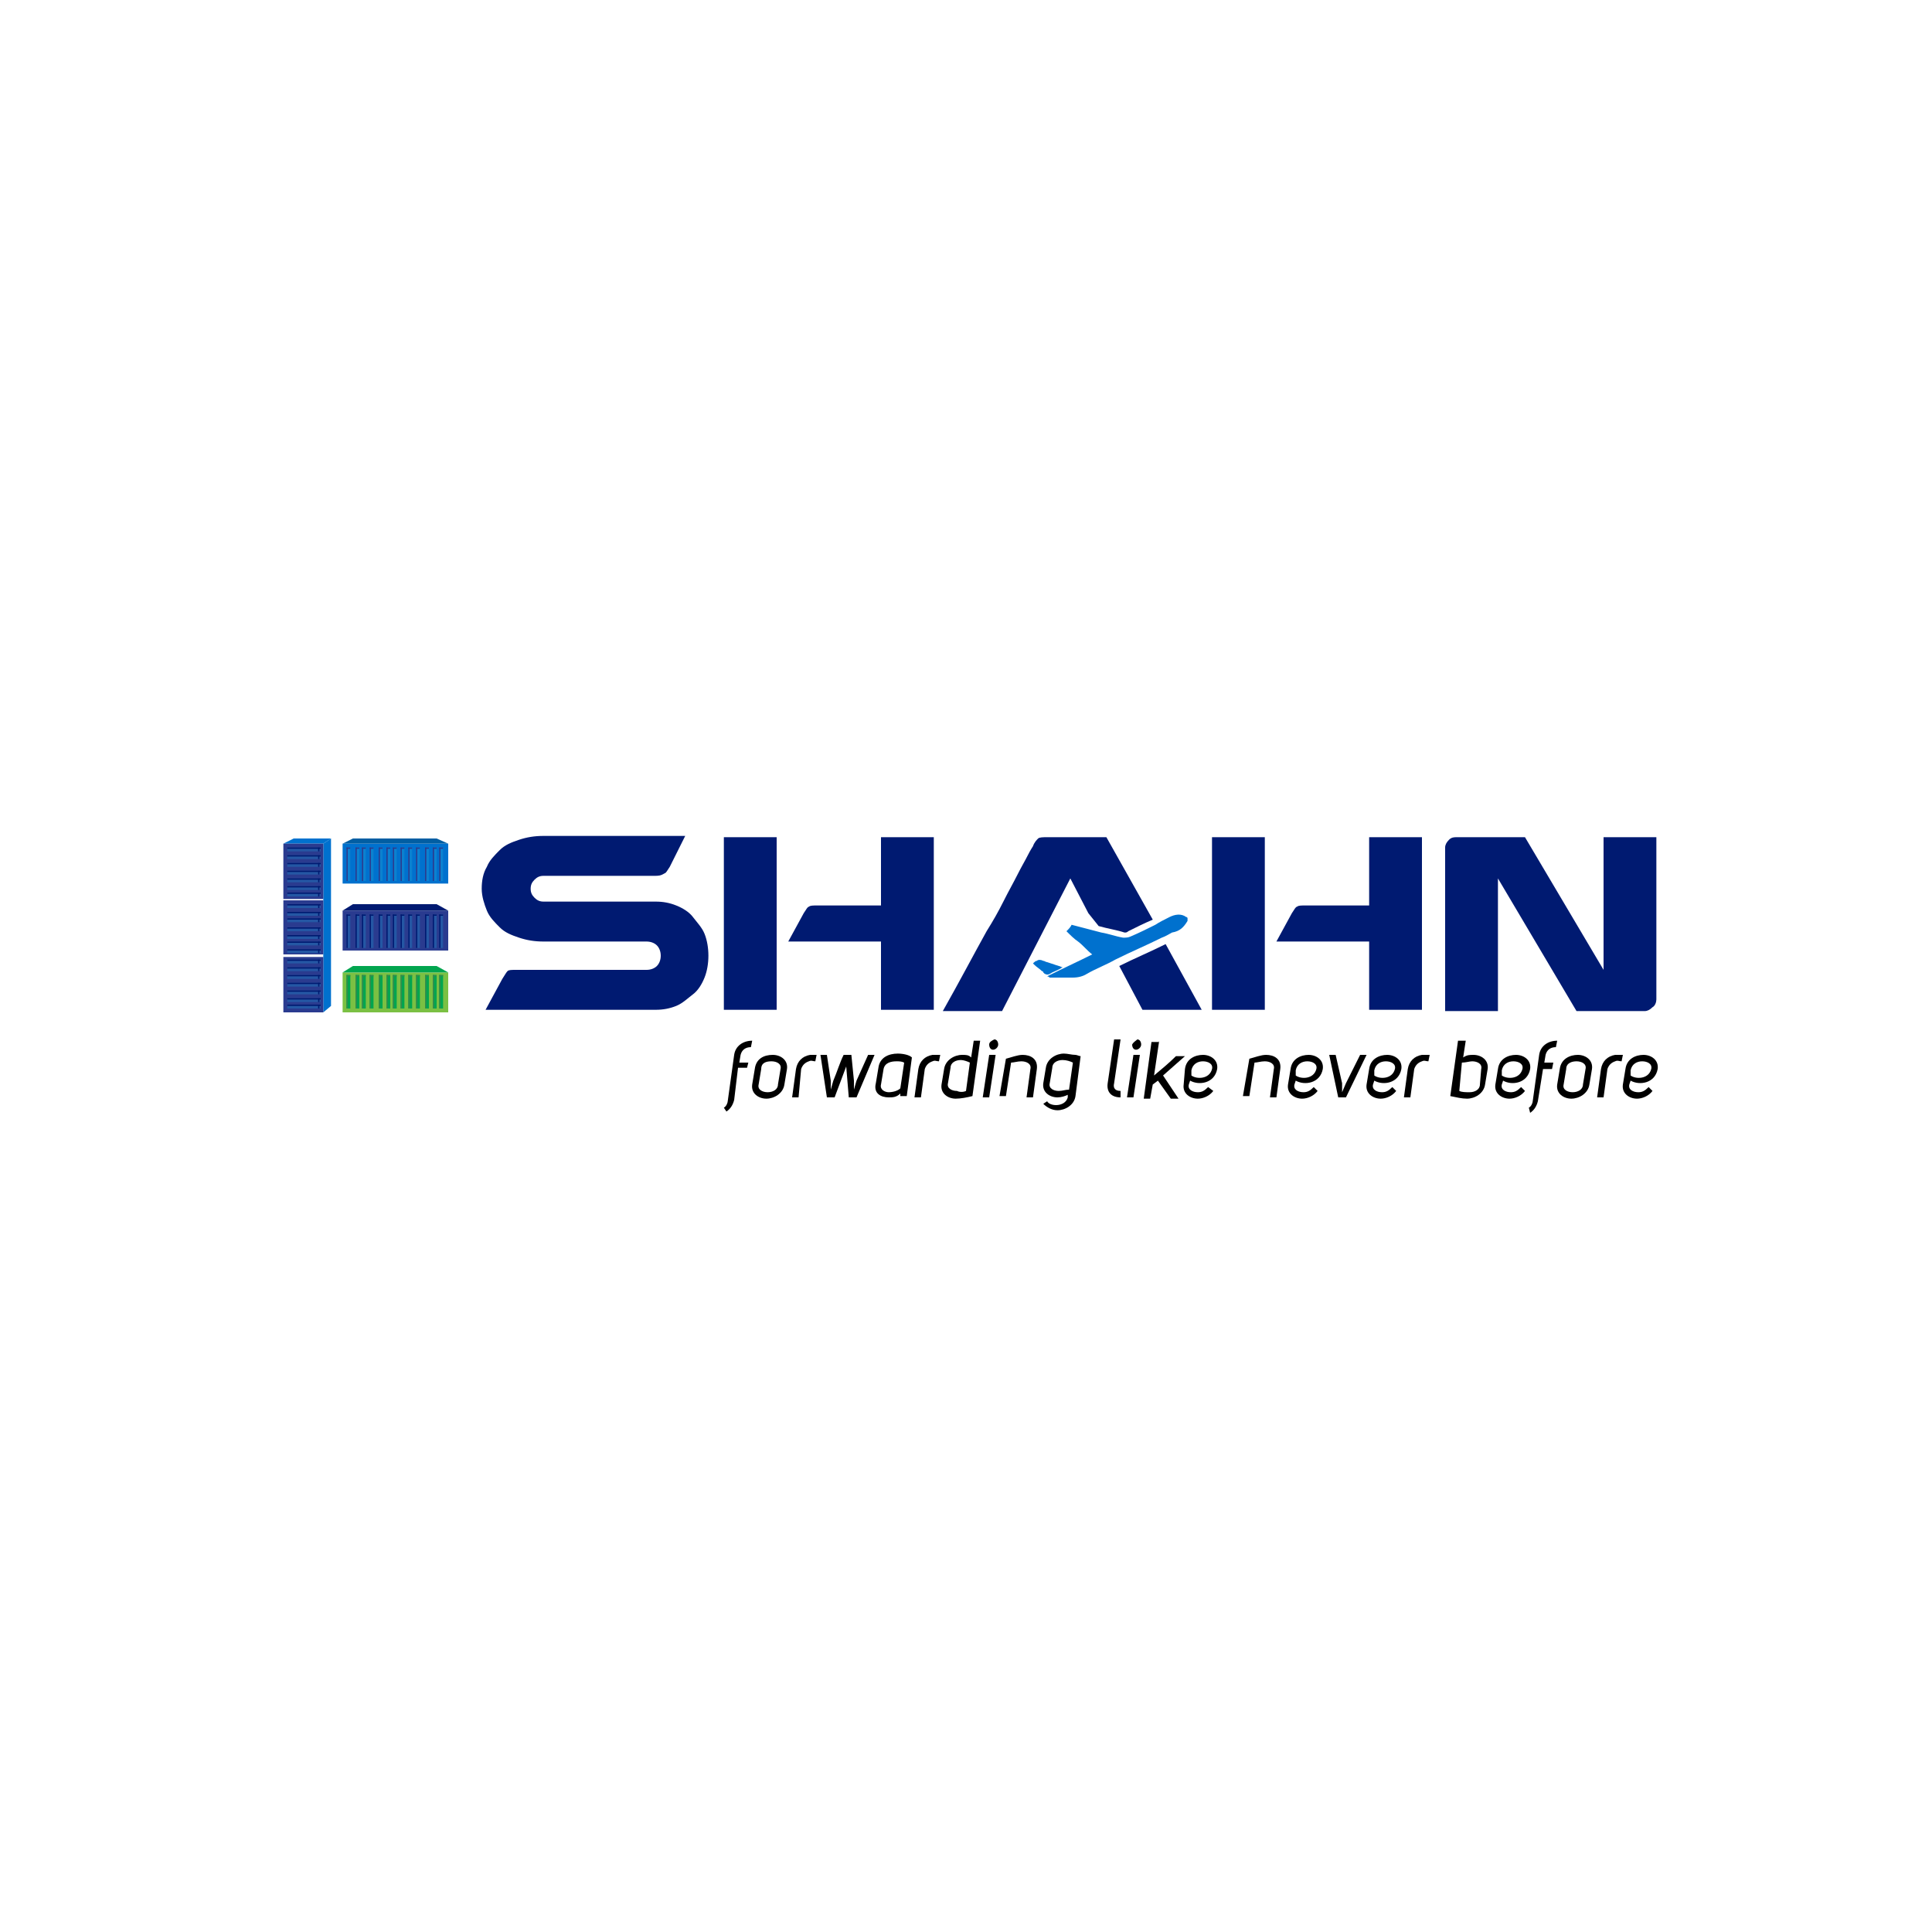 <?xml version="1.0" encoding="utf-8"?>
<!-- Generator: Adobe Illustrator 18.0.0, SVG Export Plug-In . SVG Version: 6.00 Build 0)  -->
<!DOCTYPE svg PUBLIC "-//W3C//DTD SVG 1.1//EN" "http://www.w3.org/Graphics/SVG/1.1/DTD/svg11.dtd">
<svg version="1.1" id="Layer_1" xmlns="http://www.w3.org/2000/svg" xmlns:xlink="http://www.w3.org/1999/xlink" x="0px" y="0px"
	 viewBox="0 0 150 150" enable-background="new 0 0 150 150" xml:space="preserve">
<g>
	<g>
		<rect x="26.6" y="75.5" fill-rule="evenodd" clip-rule="evenodd" fill="#7BC043" width="8.2" height="3.1"/>
		<polygon fill-rule="evenodd" clip-rule="evenodd" fill="#02A54F" points="26.6,75.5 27.4,75 33.9,75 34.8,75.5 		"/>
		<g>
			<rect x="26.9" y="75.7" fill-rule="evenodd" clip-rule="evenodd" fill="#02A54F" width="0.3" height="2.6"/>
			<rect x="27.6" y="75.7" fill-rule="evenodd" clip-rule="evenodd" fill="#02A54F" width="0.3" height="2.6"/>
			<rect x="28.1" y="75.7" fill-rule="evenodd" clip-rule="evenodd" fill="#02A54F" width="0.3" height="2.6"/>
			<g>
				<g>
					<rect x="26.9" y="75.7" fill-rule="evenodd" clip-rule="evenodd" fill="#348D4A" width="0.1" height="2.6"/>
					<rect x="26.9" y="75.7" fill-rule="evenodd" clip-rule="evenodd" fill="#348D4A" width="0.3" height="0.1"/>
				</g>
			</g>
			<g>
				<g>
					<rect x="27.6" y="75.7" fill-rule="evenodd" clip-rule="evenodd" fill="#348D4A" width="0.1" height="2.6"/>
					<rect x="27.6" y="75.7" fill-rule="evenodd" clip-rule="evenodd" fill="#348D4A" width="0.3" height="0.1"/>
				</g>
			</g>
			<g>
				<g>
					<rect x="28.1" y="75.7" fill-rule="evenodd" clip-rule="evenodd" fill="#348D4A" width="0.1" height="2.6"/>
					<rect x="28.1" y="75.7" fill-rule="evenodd" clip-rule="evenodd" fill="#348D4A" width="0.3" height="0.1"/>
				</g>
			</g>
		</g>
		<g>
			<rect x="28.7" y="75.7" fill-rule="evenodd" clip-rule="evenodd" fill="#02A54F" width="0.3" height="2.6"/>
			<rect x="29.4" y="75.7" fill-rule="evenodd" clip-rule="evenodd" fill="#02A54F" width="0.3" height="2.6"/>
			<rect x="30" y="75.7" fill-rule="evenodd" clip-rule="evenodd" fill="#02A54F" width="0.3" height="2.6"/>
			<g>
				<g>
					<rect x="28.7" y="75.7" fill-rule="evenodd" clip-rule="evenodd" fill="#348D4A" width="0.1" height="2.6"/>
					<rect x="28.7" y="75.7" fill-rule="evenodd" clip-rule="evenodd" fill="#348D4A" width="0.3" height="0.1"/>
				</g>
			</g>
			<g>
				<g>
					<rect x="29.4" y="75.7" fill-rule="evenodd" clip-rule="evenodd" fill="#348D4A" width="0.1" height="2.6"/>
					<rect x="29.4" y="75.7" fill-rule="evenodd" clip-rule="evenodd" fill="#348D4A" width="0.3" height="0.1"/>
				</g>
			</g>
			<g>
				<g>
					<rect x="30" y="75.7" fill-rule="evenodd" clip-rule="evenodd" fill="#348D4A" width="0.1" height="2.6"/>
					<rect x="30" y="75.7" fill-rule="evenodd" clip-rule="evenodd" fill="#348D4A" width="0.3" height="0.1"/>
				</g>
			</g>
		</g>
		<g>
			<rect x="30.5" y="75.7" fill-rule="evenodd" clip-rule="evenodd" fill="#02A54F" width="0.3" height="2.6"/>
			<rect x="31.1" y="75.7" fill-rule="evenodd" clip-rule="evenodd" fill="#02A54F" width="0.3" height="2.6"/>
			<rect x="31.7" y="75.7" fill-rule="evenodd" clip-rule="evenodd" fill="#02A54F" width="0.3" height="2.6"/>
			<g>
				<g>
					<rect x="30.5" y="75.7" fill-rule="evenodd" clip-rule="evenodd" fill="#348D4A" width="0.1" height="2.6"/>
					<rect x="30.5" y="75.7" fill-rule="evenodd" clip-rule="evenodd" fill="#348D4A" width="0.3" height="0.1"/>
				</g>
			</g>
			<g>
				<g>
					<rect x="31.1" y="75.7" fill-rule="evenodd" clip-rule="evenodd" fill="#348D4A" width="0.1" height="2.6"/>
					<rect x="31.1" y="75.7" fill-rule="evenodd" clip-rule="evenodd" fill="#348D4A" width="0.3" height="0.1"/>
				</g>
			</g>
			<g>
				<g>
					<rect x="31.7" y="75.7" fill-rule="evenodd" clip-rule="evenodd" fill="#348D4A" width="0.1" height="2.6"/>
					<rect x="31.7" y="75.7" fill-rule="evenodd" clip-rule="evenodd" fill="#348D4A" width="0.3" height="0.1"/>
				</g>
			</g>
		</g>
		<rect x="32.3" y="75.7" fill-rule="evenodd" clip-rule="evenodd" fill="#02A54F" width="0.3" height="2.6"/>
		<rect x="33" y="75.7" fill-rule="evenodd" clip-rule="evenodd" fill="#02A54F" width="0.3" height="2.6"/>
		<g>
			<g>
				<rect x="32.3" y="75.7" fill-rule="evenodd" clip-rule="evenodd" fill="#348D4A" width="0.1" height="2.6"/>
				<rect x="32.3" y="75.7" fill-rule="evenodd" clip-rule="evenodd" fill="#348D4A" width="0.3" height="0.1"/>
			</g>
		</g>
		<g>
			<g>
				<rect x="33" y="75.7" fill-rule="evenodd" clip-rule="evenodd" fill="#348D4A" width="0.1" height="2.6"/>
				<rect x="33" y="75.7" fill-rule="evenodd" clip-rule="evenodd" fill="#348D4A" width="0.3" height="0.1"/>
			</g>
		</g>
		<g>
			<rect x="33.6" y="75.7" fill-rule="evenodd" clip-rule="evenodd" fill="#02A54F" width="0.3" height="2.6"/>
			<g>
				<g>
					<rect x="33.6" y="75.7" fill-rule="evenodd" clip-rule="evenodd" fill="#348D4A" width="0.1" height="2.6"/>
					<rect x="33.6" y="75.7" fill-rule="evenodd" clip-rule="evenodd" fill="#348D4A" width="0.3" height="0.1"/>
				</g>
			</g>
		</g>
		<g>
			<rect x="34.1" y="75.7" fill-rule="evenodd" clip-rule="evenodd" fill="#02A54F" width="0.3" height="2.6"/>
			<g>
				<g>
					<rect x="34.1" y="75.7" fill-rule="evenodd" clip-rule="evenodd" fill="#348D4A" width="0.1" height="2.6"/>
					<rect x="34.1" y="75.7" fill-rule="evenodd" clip-rule="evenodd" fill="#348D4A" width="0.3" height="0.1"/>
				</g>
			</g>
		</g>
	</g>
	<g>
		<rect x="26.6" y="70.7" fill-rule="evenodd" clip-rule="evenodd" fill="#2A3B8F" width="8.2" height="3.1"/>
		<polygon fill-rule="evenodd" clip-rule="evenodd" fill="#001A71" points="26.6,70.7 27.4,70.2 33.9,70.2 34.8,70.7 		"/>
		<g>
			<rect x="26.9" y="71" opacity="0.5" fill-rule="evenodd" clip-rule="evenodd" fill="#1E75BB" width="0.3" height="2.6"/>
			<rect x="27.6" y="71" opacity="0.5" fill-rule="evenodd" clip-rule="evenodd" fill="#1E75BB" width="0.3" height="2.6"/>
			<rect x="28.1" y="71" opacity="0.5" fill-rule="evenodd" clip-rule="evenodd" fill="#1E75BB" width="0.3" height="2.6"/>
			<g>
				<rect x="26.9" y="71" fill-rule="evenodd" clip-rule="evenodd" fill="#001A71" width="0.1" height="2.6"/>
				<rect x="26.9" y="71" fill-rule="evenodd" clip-rule="evenodd" fill="#001A71" width="0.3" height="0.1"/>
			</g>
			<g>
				<rect x="27.6" y="71" fill-rule="evenodd" clip-rule="evenodd" fill="#001A71" width="0.1" height="2.6"/>
				<rect x="27.6" y="71" fill-rule="evenodd" clip-rule="evenodd" fill="#001A71" width="0.3" height="0.1"/>
			</g>
			<g>
				<rect x="28.1" y="71" fill-rule="evenodd" clip-rule="evenodd" fill="#001A71" width="0.1" height="2.6"/>
				<rect x="28.1" y="71" fill-rule="evenodd" clip-rule="evenodd" fill="#001A71" width="0.3" height="0.1"/>
			</g>
		</g>
		<g>
			<rect x="28.7" y="71" opacity="0.5" fill-rule="evenodd" clip-rule="evenodd" fill="#1E75BB" width="0.3" height="2.6"/>
			<rect x="29.4" y="71" opacity="0.5" fill-rule="evenodd" clip-rule="evenodd" fill="#1E75BB" width="0.3" height="2.6"/>
			<rect x="30" y="71" opacity="0.5" fill-rule="evenodd" clip-rule="evenodd" fill="#1E75BB" width="0.3" height="2.6"/>
			<g>
				<rect x="28.7" y="71" fill-rule="evenodd" clip-rule="evenodd" fill="#001A71" width="0.1" height="2.6"/>
				<rect x="28.7" y="71" fill-rule="evenodd" clip-rule="evenodd" fill="#001A71" width="0.3" height="0.1"/>
			</g>
			<g>
				<rect x="29.4" y="71" fill-rule="evenodd" clip-rule="evenodd" fill="#001A71" width="0.1" height="2.6"/>
				<rect x="29.4" y="71" fill-rule="evenodd" clip-rule="evenodd" fill="#001A71" width="0.3" height="0.1"/>
			</g>
			<g>
				<rect x="30" y="71" fill-rule="evenodd" clip-rule="evenodd" fill="#001A71" width="0.1" height="2.6"/>
				<rect x="30" y="71" fill-rule="evenodd" clip-rule="evenodd" fill="#001A71" width="0.3" height="0.1"/>
			</g>
		</g>
		<g>
			<rect x="30.5" y="71" opacity="0.5" fill-rule="evenodd" clip-rule="evenodd" fill="#1E75BB" width="0.3" height="2.6"/>
			<rect x="31.1" y="71" opacity="0.5" fill-rule="evenodd" clip-rule="evenodd" fill="#1E75BB" width="0.3" height="2.6"/>
			<rect x="31.7" y="71" opacity="0.5" fill-rule="evenodd" clip-rule="evenodd" fill="#1E75BB" width="0.3" height="2.6"/>
			<g>
				<rect x="30.5" y="71" fill-rule="evenodd" clip-rule="evenodd" fill="#001A71" width="0.1" height="2.6"/>
				<rect x="30.5" y="71" fill-rule="evenodd" clip-rule="evenodd" fill="#001A71" width="0.3" height="0.1"/>
			</g>
			<g>
				<rect x="31.1" y="71" fill-rule="evenodd" clip-rule="evenodd" fill="#001A71" width="0.1" height="2.6"/>
				<rect x="31.1" y="71" fill-rule="evenodd" clip-rule="evenodd" fill="#001A71" width="0.3" height="0.1"/>
			</g>
			<g>
				<rect x="31.7" y="71" fill-rule="evenodd" clip-rule="evenodd" fill="#001A71" width="0.1" height="2.6"/>
				<rect x="31.7" y="71" fill-rule="evenodd" clip-rule="evenodd" fill="#001A71" width="0.3" height="0.1"/>
			</g>
		</g>
		<rect x="32.3" y="71" opacity="0.5" fill-rule="evenodd" clip-rule="evenodd" fill="#1E75BB" width="0.3" height="2.6"/>
		<rect x="33" y="71" opacity="0.5" fill-rule="evenodd" clip-rule="evenodd" fill="#1E75BB" width="0.3" height="2.6"/>
		<g>
			<rect x="32.3" y="71" fill-rule="evenodd" clip-rule="evenodd" fill="#001A71" width="0.1" height="2.6"/>
			<rect x="32.3" y="71" fill-rule="evenodd" clip-rule="evenodd" fill="#001A71" width="0.3" height="0.1"/>
		</g>
		<g>
			<rect x="33" y="71" fill-rule="evenodd" clip-rule="evenodd" fill="#001A71" width="0.1" height="2.6"/>
			<rect x="33" y="71" fill-rule="evenodd" clip-rule="evenodd" fill="#001A71" width="0.3" height="0.1"/>
		</g>
		<g>
			<rect x="33.6" y="71" opacity="0.5" fill-rule="evenodd" clip-rule="evenodd" fill="#1E75BB" width="0.3" height="2.6"/>
			<g>
				<rect x="33.6" y="71" fill-rule="evenodd" clip-rule="evenodd" fill="#001A71" width="0.1" height="2.6"/>
				<rect x="33.6" y="71" fill-rule="evenodd" clip-rule="evenodd" fill="#001A71" width="0.3" height="0.1"/>
			</g>
		</g>
		<g>
			<rect x="34.1" y="71" opacity="0.5" fill-rule="evenodd" clip-rule="evenodd" fill="#1E75BB" width="0.3" height="2.6"/>
			<g>
				<rect x="34.1" y="71" fill-rule="evenodd" clip-rule="evenodd" fill="#001A71" width="0.1" height="2.6"/>
				<rect x="34.1" y="71" fill-rule="evenodd" clip-rule="evenodd" fill="#001A71" width="0.3" height="0.1"/>
			</g>
		</g>
	</g>
	<g>
		<rect x="26.6" y="65.5" fill-rule="evenodd" clip-rule="evenodd" fill="#0071CE" width="8.2" height="3.1"/>
		<polygon fill-rule="evenodd" clip-rule="evenodd" fill="#015EA3" points="26.6,65.5 27.4,65.1 33.9,65.1 34.8,65.5 		"/>
		<g>
			<rect x="26.9" y="65.8" opacity="0.5" fill-rule="evenodd" clip-rule="evenodd" fill="#1992D1" width="0.3" height="2.6"/>
			<rect x="27.6" y="65.8" opacity="0.5" fill-rule="evenodd" clip-rule="evenodd" fill="#1992D1" width="0.3" height="2.6"/>
			<rect x="28.1" y="65.8" opacity="0.5" fill-rule="evenodd" clip-rule="evenodd" fill="#1992D1" width="0.3" height="2.6"/>
			<g>
				<rect x="26.9" y="65.8" fill-rule="evenodd" clip-rule="evenodd" fill="#2A3B8F" width="0.1" height="2.6"/>
				<rect x="26.9" y="65.8" fill-rule="evenodd" clip-rule="evenodd" fill="#2A3B8F" width="0.3" height="0.1"/>
			</g>
			<g>
				<rect x="27.6" y="65.8" fill-rule="evenodd" clip-rule="evenodd" fill="#2A3B8F" width="0.1" height="2.6"/>
				<rect x="27.6" y="65.8" fill-rule="evenodd" clip-rule="evenodd" fill="#2A3B8F" width="0.3" height="0.1"/>
			</g>
			<g>
				<rect x="28.1" y="65.8" fill-rule="evenodd" clip-rule="evenodd" fill="#2A3B8F" width="0.1" height="2.6"/>
				<rect x="28.1" y="65.8" fill-rule="evenodd" clip-rule="evenodd" fill="#2A3B8F" width="0.3" height="0.1"/>
			</g>
		</g>
		<g>
			<rect x="28.7" y="65.8" opacity="0.5" fill-rule="evenodd" clip-rule="evenodd" fill="#1992D1" width="0.3" height="2.6"/>
			<rect x="29.4" y="65.8" opacity="0.5" fill-rule="evenodd" clip-rule="evenodd" fill="#1992D1" width="0.3" height="2.6"/>
			<rect x="30" y="65.8" opacity="0.5" fill-rule="evenodd" clip-rule="evenodd" fill="#1992D1" width="0.3" height="2.6"/>
			<g>
				<rect x="28.7" y="65.8" fill-rule="evenodd" clip-rule="evenodd" fill="#2A3B8F" width="0.1" height="2.6"/>
				<rect x="28.7" y="65.8" fill-rule="evenodd" clip-rule="evenodd" fill="#2A3B8F" width="0.3" height="0.1"/>
			</g>
			<g>
				<rect x="29.4" y="65.8" fill-rule="evenodd" clip-rule="evenodd" fill="#2A3B8F" width="0.1" height="2.6"/>
				<rect x="29.4" y="65.8" fill-rule="evenodd" clip-rule="evenodd" fill="#2A3B8F" width="0.3" height="0.1"/>
			</g>
			<g>
				<rect x="30" y="65.8" fill-rule="evenodd" clip-rule="evenodd" fill="#2A3B8F" width="0.1" height="2.6"/>
				<rect x="30" y="65.8" fill-rule="evenodd" clip-rule="evenodd" fill="#2A3B8F" width="0.3" height="0.1"/>
			</g>
		</g>
		<g>
			<rect x="30.5" y="65.8" opacity="0.5" fill-rule="evenodd" clip-rule="evenodd" fill="#1992D1" width="0.3" height="2.6"/>
			<rect x="31.1" y="65.8" opacity="0.5" fill-rule="evenodd" clip-rule="evenodd" fill="#1992D1" width="0.3" height="2.6"/>
			<rect x="31.7" y="65.8" opacity="0.5" fill-rule="evenodd" clip-rule="evenodd" fill="#1992D1" width="0.3" height="2.6"/>
			<g>
				<rect x="30.5" y="65.8" fill-rule="evenodd" clip-rule="evenodd" fill="#2A3B8F" width="0.1" height="2.6"/>
				<rect x="30.5" y="65.8" fill-rule="evenodd" clip-rule="evenodd" fill="#2A3B8F" width="0.3" height="0.1"/>
			</g>
			<g>
				<rect x="31.1" y="65.8" fill-rule="evenodd" clip-rule="evenodd" fill="#2A3B8F" width="0.1" height="2.6"/>
				<rect x="31.1" y="65.8" fill-rule="evenodd" clip-rule="evenodd" fill="#2A3B8F" width="0.3" height="0.1"/>
			</g>
			<g>
				<rect x="31.7" y="65.8" fill-rule="evenodd" clip-rule="evenodd" fill="#2A3B8F" width="0.1" height="2.6"/>
				<rect x="31.7" y="65.8" fill-rule="evenodd" clip-rule="evenodd" fill="#2A3B8F" width="0.3" height="0.1"/>
			</g>
		</g>
		<rect x="32.3" y="65.8" opacity="0.5" fill-rule="evenodd" clip-rule="evenodd" fill="#1992D1" width="0.3" height="2.6"/>
		<rect x="33" y="65.8" opacity="0.5" fill-rule="evenodd" clip-rule="evenodd" fill="#1992D1" width="0.3" height="2.6"/>
		<g>
			<rect x="32.3" y="65.8" fill-rule="evenodd" clip-rule="evenodd" fill="#2A3B8F" width="0.1" height="2.6"/>
			<rect x="32.3" y="65.8" fill-rule="evenodd" clip-rule="evenodd" fill="#2A3B8F" width="0.3" height="0.1"/>
		</g>
		<g>
			<rect x="33" y="65.8" fill-rule="evenodd" clip-rule="evenodd" fill="#2A3B8F" width="0.1" height="2.6"/>
			<rect x="33" y="65.8" fill-rule="evenodd" clip-rule="evenodd" fill="#2A3B8F" width="0.3" height="0.1"/>
		</g>
		<g>
			<rect x="33.6" y="65.8" opacity="0.5" fill-rule="evenodd" clip-rule="evenodd" fill="#1992D1" width="0.3" height="2.6"/>
			<g>
				<rect x="33.6" y="65.8" fill-rule="evenodd" clip-rule="evenodd" fill="#2A3B8F" width="0.1" height="2.6"/>
				<rect x="33.6" y="65.8" fill-rule="evenodd" clip-rule="evenodd" fill="#2A3B8F" width="0.3" height="0.1"/>
			</g>
		</g>
		<g>
			<rect x="34.1" y="65.8" opacity="0.5" fill-rule="evenodd" clip-rule="evenodd" fill="#1992D1" width="0.3" height="2.6"/>
			<g>
				<rect x="34.1" y="65.8" fill-rule="evenodd" clip-rule="evenodd" fill="#2A3B8F" width="0.1" height="2.6"/>
				<rect x="34.1" y="65.8" fill-rule="evenodd" clip-rule="evenodd" fill="#2A3B8F" width="0.3" height="0.1"/>
			</g>
		</g>
	</g>
	<g>
		<polygon fill-rule="evenodd" clip-rule="evenodd" fill="#0071CE" points="22,65.5 22.8,65.1 25.7,65.1 25.1,65.5 		"/>
		<polyline fill-rule="evenodd" clip-rule="evenodd" fill="#0071CE" points="25.7,78 25.7,65.1 25.1,65.5 25.1,78.6 25.7,78.1 		"/>
		<g>
			<g>
				<rect x="22" y="65.5" fill-rule="evenodd" clip-rule="evenodd" fill="#2A3B8F" width="3.1" height="4.3"/>
				<g>
					<rect x="22.3" y="65.8" opacity="0.5" fill-rule="evenodd" clip-rule="evenodd" fill="#1E75BB" width="2.6" height="0.3"/>
					<rect x="22.3" y="66.4" opacity="0.5" fill-rule="evenodd" clip-rule="evenodd" fill="#1E75BB" width="2.6" height="0.3"/>
					<g>
						<rect x="22.3" y="65.8" fill-rule="evenodd" clip-rule="evenodd" fill="#001A71" width="2.6" height="0.1"/>
						<rect x="24.7" y="65.8" fill-rule="evenodd" clip-rule="evenodd" fill="#001A71" width="0.1" height="0.3"/>
					</g>
					<g>
						<rect x="22.3" y="66.4" fill-rule="evenodd" clip-rule="evenodd" fill="#001A71" width="2.6" height="0.1"/>
						<rect x="24.7" y="66.4" fill-rule="evenodd" clip-rule="evenodd" fill="#001A71" width="0.1" height="0.3"/>
					</g>
					<rect x="22.3" y="67" opacity="0.5" fill-rule="evenodd" clip-rule="evenodd" fill="#1E75BB" width="2.6" height="0.3"/>
					<rect x="22.3" y="67.6" opacity="0.5" fill-rule="evenodd" clip-rule="evenodd" fill="#1E75BB" width="2.6" height="0.3"/>
					<g>
						<rect x="22.3" y="67" fill-rule="evenodd" clip-rule="evenodd" fill="#001A71" width="2.6" height="0.1"/>
						<rect x="24.7" y="67" fill-rule="evenodd" clip-rule="evenodd" fill="#001A71" width="0.1" height="0.3"/>
					</g>
					<g>
						<rect x="22.3" y="67.6" fill-rule="evenodd" clip-rule="evenodd" fill="#001A71" width="2.6" height="0.1"/>
						<rect x="24.7" y="67.6" fill-rule="evenodd" clip-rule="evenodd" fill="#001A71" width="0.1" height="0.3"/>
					</g>
					<g>
						<rect x="22.3" y="68.2" opacity="0.5" fill-rule="evenodd" clip-rule="evenodd" fill="#1E75BB" width="2.6" height="0.3"/>
						<g>
							<rect x="22.3" y="68.2" fill-rule="evenodd" clip-rule="evenodd" fill="#001A71" width="2.6" height="0.1"/>
							<rect x="24.7" y="68.2" fill-rule="evenodd" clip-rule="evenodd" fill="#001A71" width="0.1" height="0.3"/>
						</g>
					</g>
					<g>
						<rect x="22.3" y="68.8" opacity="0.5" fill-rule="evenodd" clip-rule="evenodd" fill="#1E75BB" width="2.6" height="0.3"/>
						<g>
							<rect x="22.3" y="68.8" fill-rule="evenodd" clip-rule="evenodd" fill="#001A71" width="2.6" height="0.1"/>
							<rect x="24.7" y="68.8" fill-rule="evenodd" clip-rule="evenodd" fill="#001A71" width="0.1" height="0.3"/>
						</g>
					</g>
					<g>
						<rect x="22.3" y="69.3" opacity="0.5" fill-rule="evenodd" clip-rule="evenodd" fill="#1E75BB" width="2.6" height="0.3"/>
						<g>
							<rect x="22.3" y="69.3" fill-rule="evenodd" clip-rule="evenodd" fill="#001A71" width="2.6" height="0.1"/>
							<rect x="24.7" y="69.3" fill-rule="evenodd" clip-rule="evenodd" fill="#001A71" width="0.1" height="0.3"/>
						</g>
					</g>
				</g>
			</g>
			<g>
				<rect x="22" y="74.3" fill-rule="evenodd" clip-rule="evenodd" fill="#2A3B8F" width="3.1" height="4.3"/>
				<g>
					<rect x="22.3" y="74.5" opacity="0.5" fill-rule="evenodd" clip-rule="evenodd" fill="#1E75BB" width="2.6" height="0.3"/>
					<rect x="22.3" y="75.1" opacity="0.5" fill-rule="evenodd" clip-rule="evenodd" fill="#1E75BB" width="2.6" height="0.3"/>
					<g>
						<rect x="22.3" y="74.5" fill-rule="evenodd" clip-rule="evenodd" fill="#001A71" width="2.6" height="0.1"/>
						<rect x="24.7" y="74.5" fill-rule="evenodd" clip-rule="evenodd" fill="#001A71" width="0.1" height="0.3"/>
					</g>
					<g>
						<rect x="22.3" y="75.1" fill-rule="evenodd" clip-rule="evenodd" fill="#001A71" width="2.6" height="0.1"/>
						<rect x="24.7" y="75.1" fill-rule="evenodd" clip-rule="evenodd" fill="#001A71" width="0.1" height="0.3"/>
					</g>
					<rect x="22.3" y="75.7" opacity="0.5" fill-rule="evenodd" clip-rule="evenodd" fill="#1E75BB" width="2.6" height="0.3"/>
					<rect x="22.3" y="76.3" opacity="0.5" fill-rule="evenodd" clip-rule="evenodd" fill="#1E75BB" width="2.6" height="0.3"/>
					<g>
						<rect x="22.3" y="75.7" fill-rule="evenodd" clip-rule="evenodd" fill="#001A71" width="2.6" height="0.1"/>
						<rect x="24.7" y="75.7" fill-rule="evenodd" clip-rule="evenodd" fill="#001A71" width="0.1" height="0.3"/>
					</g>
					<g>
						<rect x="22.3" y="76.3" fill-rule="evenodd" clip-rule="evenodd" fill="#001A71" width="2.6" height="0.1"/>
						<rect x="24.7" y="76.3" fill-rule="evenodd" clip-rule="evenodd" fill="#001A71" width="0.1" height="0.3"/>
					</g>
					<g>
						<rect x="22.3" y="76.9" opacity="0.5" fill-rule="evenodd" clip-rule="evenodd" fill="#1E75BB" width="2.6" height="0.3"/>
						<g>
							<rect x="22.3" y="76.9" fill-rule="evenodd" clip-rule="evenodd" fill="#001A71" width="2.6" height="0.1"/>
							<rect x="24.7" y="76.9" fill-rule="evenodd" clip-rule="evenodd" fill="#001A71" width="0.1" height="0.3"/>
						</g>
					</g>
					<g>
						<rect x="22.3" y="77.5" opacity="0.5" fill-rule="evenodd" clip-rule="evenodd" fill="#1E75BB" width="2.6" height="0.3"/>
						<g>
							<rect x="22.3" y="77.5" fill-rule="evenodd" clip-rule="evenodd" fill="#001A71" width="2.6" height="0.1"/>
							<rect x="24.7" y="77.5" fill-rule="evenodd" clip-rule="evenodd" fill="#001A71" width="0.1" height="0.3"/>
						</g>
					</g>
					<g>
						<rect x="22.3" y="78" opacity="0.5" fill-rule="evenodd" clip-rule="evenodd" fill="#1E75BB" width="2.6" height="0.3"/>
						<g>
							<rect x="22.3" y="78" fill-rule="evenodd" clip-rule="evenodd" fill="#001A71" width="2.6" height="0.1"/>
							<rect x="24.7" y="78" fill-rule="evenodd" clip-rule="evenodd" fill="#001A71" width="0.1" height="0.3"/>
						</g>
					</g>
				</g>
			</g>
			<g>
				<rect x="22" y="69.9" fill-rule="evenodd" clip-rule="evenodd" fill="#2A3B8F" width="3.1" height="4.2"/>
				<g>
					<rect x="22.3" y="70.2" opacity="0.5" fill-rule="evenodd" clip-rule="evenodd" fill="#1E75BB" width="2.6" height="0.3"/>
					<rect x="22.3" y="70.8" opacity="0.5" fill-rule="evenodd" clip-rule="evenodd" fill="#1E75BB" width="2.6" height="0.3"/>
					<g>
						<rect x="22.3" y="70.2" fill-rule="evenodd" clip-rule="evenodd" fill="#001A71" width="2.6" height="0.1"/>
						<rect x="24.7" y="70.2" fill-rule="evenodd" clip-rule="evenodd" fill="#001A71" width="0.1" height="0.3"/>
					</g>
					<g>
						<rect x="22.3" y="70.8" fill-rule="evenodd" clip-rule="evenodd" fill="#001A71" width="2.6" height="0.1"/>
						<rect x="24.7" y="70.8" fill-rule="evenodd" clip-rule="evenodd" fill="#001A71" width="0.1" height="0.3"/>
					</g>
					<rect x="22.3" y="71.3" opacity="0.5" fill-rule="evenodd" clip-rule="evenodd" fill="#1E75BB" width="2.6" height="0.3"/>
					<rect x="22.3" y="72" opacity="0.5" fill-rule="evenodd" clip-rule="evenodd" fill="#1E75BB" width="2.6" height="0.3"/>
					<g>
						<rect x="22.3" y="71.3" fill-rule="evenodd" clip-rule="evenodd" fill="#001A71" width="2.6" height="0.1"/>
						<rect x="24.7" y="71.3" fill-rule="evenodd" clip-rule="evenodd" fill="#001A71" width="0.1" height="0.3"/>
					</g>
					<g>
						<rect x="22.3" y="72" fill-rule="evenodd" clip-rule="evenodd" fill="#001A71" width="2.6" height="0.1"/>
						<rect x="24.7" y="72" fill-rule="evenodd" clip-rule="evenodd" fill="#001A71" width="0.1" height="0.3"/>
					</g>
					<g>
						<rect x="22.3" y="72.6" opacity="0.5" fill-rule="evenodd" clip-rule="evenodd" fill="#1E75BB" width="2.6" height="0.3"/>
						<g>
							<rect x="22.3" y="72.6" fill-rule="evenodd" clip-rule="evenodd" fill="#001A71" width="2.6" height="0.1"/>
							<rect x="24.7" y="72.6" fill-rule="evenodd" clip-rule="evenodd" fill="#001A71" width="0.1" height="0.3"/>
						</g>
					</g>
					<g>
						<rect x="22.3" y="73.1" opacity="0.5" fill-rule="evenodd" clip-rule="evenodd" fill="#1E75BB" width="2.6" height="0.3"/>
						<g>
							<rect x="22.3" y="73.1" fill-rule="evenodd" clip-rule="evenodd" fill="#001A71" width="2.6" height="0.1"/>
							<rect x="24.7" y="73.1" fill-rule="evenodd" clip-rule="evenodd" fill="#001A71" width="0.1" height="0.3"/>
						</g>
					</g>
					<g>
						<rect x="22.3" y="73.7" opacity="0.5" fill-rule="evenodd" clip-rule="evenodd" fill="#1E75BB" width="2.6" height="0.3"/>
						<g>
							<rect x="22.3" y="73.7" fill-rule="evenodd" clip-rule="evenodd" fill="#001A71" width="2.6" height="0.1"/>
							<rect x="24.7" y="73.7" fill-rule="evenodd" clip-rule="evenodd" fill="#001A71" width="0.1" height="0.3"/>
						</g>
					</g>
				</g>
			</g>
		</g>
	</g>
	<g>
		<path fill="#001A71" d="M50.9,78.4H37.7L39,76c0.2-0.3,0.3-0.5,0.4-0.6c0.1-0.1,0.3-0.1,0.7-0.1h10.1c0.3,0,0.6-0.1,0.8-0.3
			c0.2-0.2,0.3-0.5,0.3-0.8c0-0.3-0.1-0.6-0.3-0.8c-0.2-0.2-0.5-0.3-0.8-0.3h0h-8c-0.7,0-1.3-0.1-1.9-0.3c-0.6-0.2-1.1-0.4-1.5-0.8
			c-0.4-0.4-0.8-0.8-1-1.3c-0.2-0.5-0.4-1.1-0.4-1.7c0-0.6,0.1-1.2,0.4-1.7c0.2-0.5,0.6-0.9,1-1.3c0.4-0.4,0.9-0.6,1.5-0.8
			c0.6-0.2,1.2-0.3,1.9-0.3h11l-1.2,2.4c-0.2,0.3-0.3,0.5-0.4,0.5C51.3,68,51.1,68,50.8,68h-8.6c-0.3,0-0.5,0.1-0.7,0.3
			c-0.2,0.2-0.3,0.4-0.3,0.7c0,0.3,0.1,0.5,0.3,0.7c0.2,0.2,0.4,0.3,0.7,0.3h8.7c0.6,0,1.1,0.1,1.6,0.3c0.5,0.2,1,0.5,1.3,0.9
			s0.7,0.8,0.9,1.3c0.2,0.5,0.3,1.1,0.3,1.7c0,0.6-0.1,1.2-0.3,1.7c-0.2,0.5-0.5,1-0.9,1.3s-0.8,0.7-1.3,0.9
			C52,78.3,51.5,78.4,50.9,78.4L50.9,78.4z"/>
		<path fill="#001A71" d="M56.2,65h4.1v13.4h-4.1V65z M72.5,65v13.4h-4.1v-5.3h-7.2l1.2-2.2c0.2-0.3,0.3-0.5,0.4-0.5
			c0.1-0.1,0.3-0.1,0.7-0.1h4.9V65H72.5z"/>
		<path fill="#001A71" d="M94.1,65h4.1v13.4h-4.1V65z M110.4,65v13.4h-4.1v-5.3h-7.2l1.2-2.2c0.2-0.3,0.3-0.5,0.4-0.5
			c0.1-0.1,0.3-0.1,0.7-0.1h4.9V65H110.4z"/>
		<path fill="#001A71" d="M124.5,75.3V65h4.1v12.6c0,0.2-0.1,0.5-0.3,0.6c-0.2,0.2-0.4,0.3-0.6,0.3h-5.3l-6.1-10.3v10.3h-4.1V65.8
			c0-0.2,0.1-0.4,0.3-0.6c0.2-0.2,0.4-0.2,0.6-0.2h5.3L124.5,75.3z"/>
	</g>
	<path fill="none" d="M90.3,72.9c0.3-0.1,0.6-0.3,0.8-0.4C90.9,72.7,90.6,72.8,90.3,72.9L90.3,72.9z"/>
	<path fill="#001A71" d="M85.3,71.9c0.7,0.2,1.4,0.3,2,0.5c0,0,0.1,0,0.1,0c0,0,0.1,0,0.2-0.1c0.6-0.3,1.2-0.6,1.9-0.9L85.9,65h-4.6
		c-0.3,0-0.6,0-0.7,0.1c-0.1,0.1-0.3,0.3-0.4,0.6c0,0-0.2,0.3-0.4,0.7c-0.2,0.4-0.5,0.9-0.8,1.5c-0.3,0.6-0.7,1.3-1.1,2.1
		c-0.4,0.8-0.8,1.5-1.3,2.3c-1,1.8-2.1,3.9-3.4,6.2h4.6l5.3-10.3l1.4,2.7l0,0L85.3,71.9z"/>
	<path fill="#001A71" d="M93.3,78.4l-2.8-5.1c-1.2,0.6-2.4,1.1-3.6,1.7l1.8,3.4H93.3z"/>
	<path fill="#0071CE" d="M82.2,75c-0.3-0.1-0.6-0.2-0.9-0.3c-0.1,0-0.2-0.1-0.3-0.1c-0.2-0.1-0.4-0.1-0.5,0c-0.1,0-0.2,0.1-0.3,0.2
		c0,0,0,0,0,0c0,0,0,0,0.1,0.1c0.2,0.2,0.4,0.3,0.6,0.5c0,0,0.1,0,0.1,0.1c0,0,0.1,0.1,0.1,0.1c0.2,0.1,0.3,0.1,0.6-0.1
		c0.2-0.1,0.5-0.2,0.8-0.4C82.4,75.1,82.3,75,82.2,75z"/>
	<g>
		<polygon fill="#1E75BB" points="85.3,71.9 84.7,70.8 85.3,71.9 		"/>
		<path fill="#0071CE" d="M92.2,71.5c0-0.1,0-0.2,0-0.2c0,0,0-0.1-0.1-0.1c-0.4-0.3-0.9-0.2-1.3,0c-0.4,0.2-0.8,0.4-1.1,0.6
			c-0.6,0.3-1.2,0.6-1.9,0.9c-0.2,0.1-0.4,0.1-0.6,0.1c-0.6-0.1-1.1-0.3-1.7-0.4c0,0,0,0,0,0c-0.8-0.2-1.5-0.4-2.3-0.6
			c-0.1,0.2-0.2,0.3-0.4,0.5c0.3,0.3,0.6,0.6,0.9,0.8c0.4,0.3,0.7,0.7,1.1,1c-1.2,0.6-2.3,1.1-3.5,1.7c0.1,0,0.2,0.1,0.2,0.1
			c0.6,0,1.2,0,1.8,0c0.4,0,0.8-0.1,1.1-0.3c0.7-0.4,1.5-0.7,2.2-1.1c1.2-0.6,2.4-1.1,3.6-1.7c0.3-0.1,0.6-0.3,0.8-0.4
			C91.6,72.3,91.9,72,92.2,71.5L92.2,71.5C92.2,71.6,92.2,71.6,92.2,71.5C92.2,71.6,92.2,71.6,92.2,71.5
			C92.2,71.5,92.2,71.5,92.2,71.5z"/>
	</g>
	<g>
		<path d="M56.2,86c0.2-0.1,0.3-0.4,0.3-0.5l0.5-3.6c0.1-0.7,0.7-1.1,1.4-1.1l-0.1,0.5c-0.4,0-0.7,0.2-0.8,0.6l-0.1,0.6h0.7L58,82.9
			h-0.7L57,85.4c-0.1,0.4-0.3,0.7-0.6,0.9L56.2,86z"/>
		<path d="M60,81.9c0.6,0,1.2,0.4,1.1,1.1l-0.2,1.2c-0.1,0.7-0.8,1.1-1.4,1.1c-0.6,0-1.2-0.4-1.1-1.1l0.2-1.2
			C58.7,82.2,59.3,81.9,60,81.9z M59.1,83l-0.2,1.2c-0.1,0.4,0.3,0.6,0.7,0.6c0.4,0,0.8-0.2,0.8-0.6l0.2-1.2
			c0.1-0.4-0.3-0.6-0.7-0.6C59.5,82.4,59.1,82.5,59.1,83z"/>
		<path d="M63.4,81.9l-0.1,0.5c-0.2,0-0.3-0.1-0.5,0c-0.3,0.1-0.5,0.3-0.6,0.6L62,85.2h-0.5l0.3-2.2c0.1-0.6,0.5-1,1.1-1.1
			C63.1,81.9,63.3,81.9,63.4,81.9z"/>
		<path d="M64.8,85.2h-0.6l-0.5-3.3h0.5l0.3,2l0,0.7h0l0.2-0.7c0.3-0.7,0.5-1.4,0.8-2h0.6l0.2,2v0.7h0l0.2-0.7l0.9-2h0.5l-1.4,3.3
			h-0.6l-0.2-2.4L64.8,85.2z"/>
		<path d="M69.9,85.2l0-0.3c-0.3,0.3-0.6,0.3-0.9,0.3c-0.6,0-1.2-0.3-1-1.1l0.2-1.2c0.1-0.8,0.8-1.1,1.5-1.1c0.4,0,0.9,0.1,1.1,0.3
			l-0.4,3H69.9z M70.2,82.5c-0.2-0.1-0.4-0.1-0.6-0.1c-0.4,0-0.9,0.1-1,0.6l-0.2,1.2c-0.1,0.4,0.3,0.6,0.6,0.6
			c0.3,0,0.7-0.1,0.9-0.3L70.2,82.5z"/>
		<path d="M73,81.9l-0.1,0.5c-0.2,0-0.3-0.1-0.5,0c-0.3,0.1-0.5,0.3-0.6,0.6l-0.3,2.2h-0.5l0.3-2.2c0.1-0.6,0.5-1,1.1-1.1
			C72.6,81.9,72.8,81.9,73,81.9z"/>
		<path d="M75.5,85.1c-0.4,0.1-0.9,0.2-1.3,0.2c-0.6,0-1.2-0.4-1.1-1.1l0.2-1.2c0.1-0.7,0.8-1.1,1.4-1.1c0.3,0,0.5,0,0.7,0.2
			l0.2-1.3h0.5L75.5,85.1z M75,84.7l0.3-2.2c-0.2-0.1-0.5-0.2-0.7-0.2c-0.4,0-0.8,0.2-0.8,0.6l-0.2,1.2c-0.1,0.4,0.3,0.6,0.7,0.6
			C74.5,84.8,74.8,84.8,75,84.7z"/>
		<path d="M77.3,81.9l-0.5,3.3h-0.5l0.5-3.3H77.3z M76.8,81.1c0,0.2,0.1,0.4,0.3,0.4c0.2,0,0.4-0.2,0.4-0.4c0-0.2-0.1-0.4-0.3-0.4
			C77,80.8,76.8,80.9,76.8,81.1z"/>
		<path d="M78.1,82.2c0.4-0.1,0.9-0.3,1.3-0.3c0.6,0,1.2,0.3,1.1,1.1l-0.3,2.2h-0.5L80,83c0.1-0.4-0.3-0.6-0.7-0.6
			c-0.3,0-0.6,0.1-0.8,0.1l-0.4,2.6h-0.5L78.1,82.2z"/>
		<path d="M81.3,85.5c0.1,0.2,0.4,0.3,0.7,0.3c0.4,0,0.8-0.2,0.9-0.6l0-0.2c-0.2,0.1-0.5,0.2-0.8,0.2c-0.6,0-1.2-0.4-1.1-1.1
			l0.2-1.2c0.1-0.7,0.8-1.1,1.4-1.1c0.3,0,0.6,0.1,0.9,0.1c0.1,0,0.3,0.1,0.4,0.1l-0.4,3.1c-0.1,0.7-0.8,1.1-1.4,1.1
			c-0.4,0-0.8-0.2-1.1-0.5L81.3,85.5z M83.3,82.5c-0.2-0.1-0.5-0.2-0.8-0.2c-0.4,0-0.8,0.2-0.8,0.6l-0.2,1.2
			c-0.1,0.4,0.3,0.6,0.7,0.6c0.3,0,0.5-0.1,0.8-0.1L83.3,82.5z"/>
		<path d="M87,85.2c-0.7,0-1.1-0.4-1-1.1l0.5-3.4H87l-0.5,3.4c-0.1,0.4,0.1,0.6,0.5,0.6L87,85.2z"/>
		<path d="M88.5,81.9L88,85.2h-0.5l0.5-3.3H88.5z M87.9,81.1c0,0.2,0.1,0.4,0.3,0.4c0.2,0,0.4-0.2,0.4-0.4c0-0.2-0.1-0.4-0.3-0.4
			C88.2,80.8,88,80.9,87.9,81.1z"/>
		<path d="M90,80.8l-0.4,2.7c0.6-0.5,1.2-1,1.7-1.5H92l-1.7,1.5l1.2,1.8h-0.6l-1-1.4l-0.4,0.3l-0.2,1.1h-0.5l0.6-4.4H90z"/>
		<path d="M94.2,84.7c-0.3,0.4-0.8,0.6-1.2,0.6c-0.6,0-1.2-0.4-1.1-1.1L92,83c0.1-0.8,0.8-1.1,1.4-1.1c0.6,0,1.2,0.4,1.1,1.1
			c-0.2,1.1-1.4,1.3-2.1,0.9l-0.1,0.3c-0.1,0.4,0.3,0.6,0.7,0.6c0.3,0,0.5-0.1,0.8-0.4L94.2,84.7z M92.5,83.5
			c0.4,0.3,1.4,0.3,1.6-0.5c0.1-0.4-0.3-0.6-0.7-0.6c-0.4,0-0.8,0.2-0.9,0.7L92.5,83.5z"/>
		<path d="M97,82.2c0.4-0.1,0.9-0.3,1.3-0.3c0.6,0,1.2,0.3,1.1,1.1l-0.3,2.2h-0.5l0.3-2.2c0.1-0.4-0.3-0.6-0.7-0.6
			c-0.3,0-0.6,0.1-0.8,0.1l-0.4,2.6h-0.5L97,82.2z"/>
		<path d="M102.3,84.7c-0.3,0.4-0.8,0.6-1.2,0.6c-0.6,0-1.2-0.4-1.1-1.1l0.2-1.2c0.1-0.8,0.8-1.1,1.4-1.1c0.6,0,1.2,0.4,1.1,1.1
			c-0.2,1.1-1.4,1.3-2.1,0.9l-0.1,0.3c-0.1,0.4,0.3,0.6,0.7,0.6c0.3,0,0.5-0.1,0.8-0.4L102.3,84.7z M100.6,83.5
			c0.4,0.3,1.4,0.3,1.6-0.5c0.1-0.4-0.3-0.6-0.7-0.6c-0.4,0-0.8,0.2-0.9,0.7L100.6,83.5z"/>
		<path d="M104.2,84.8L104.2,84.8l0.3-0.7l1.1-2.2h0.5l-1.6,3.3h-0.6l-0.7-3.3h0.5l0.5,2.2L104.2,84.8z"/>
		<path d="M108.4,84.7c-0.3,0.4-0.8,0.6-1.2,0.6c-0.6,0-1.2-0.4-1.1-1.1l0.2-1.2c0.1-0.8,0.8-1.1,1.4-1.1c0.6,0,1.2,0.4,1.1,1.1
			c-0.2,1.1-1.4,1.3-2.1,0.9l-0.1,0.3c-0.1,0.4,0.3,0.6,0.7,0.6c0.3,0,0.5-0.1,0.8-0.4L108.4,84.7z M106.7,83.5
			c0.4,0.3,1.4,0.3,1.6-0.5c0.1-0.4-0.3-0.6-0.7-0.6c-0.4,0-0.8,0.2-0.9,0.7L106.7,83.5z"/>
		<path d="M111,81.9l-0.1,0.5c-0.2,0-0.3-0.1-0.5,0c-0.3,0.1-0.5,0.3-0.6,0.6l-0.3,2.2h-0.5l0.3-2.2c0.1-0.6,0.5-1,1.1-1.1
			C110.6,81.9,110.9,81.9,111,81.9z"/>
		<path d="M113.8,80.8l-0.2,1.3c0.3-0.2,0.5-0.2,0.8-0.2c0.6,0,1.2,0.4,1.1,1.1l-0.2,1.2c-0.1,0.7-0.8,1.1-1.4,1.1
			c-0.4,0-0.8-0.1-1.3-0.2l0.6-4.3H113.8z M113.3,84.7c0.2,0.1,0.5,0.1,0.8,0.1c0.4,0,0.8-0.2,0.8-0.6L115,83
			c0.1-0.4-0.3-0.6-0.7-0.6c-0.2,0-0.5,0.1-0.8,0.1L113.3,84.7z"/>
		<path d="M118.4,84.7c-0.3,0.4-0.8,0.6-1.2,0.6c-0.6,0-1.2-0.4-1.1-1.1l0.2-1.2c0.1-0.8,0.8-1.1,1.4-1.1c0.6,0,1.2,0.4,1.1,1.1
			c-0.2,1.1-1.4,1.3-2.1,0.9l-0.1,0.3c-0.1,0.4,0.3,0.6,0.7,0.6c0.3,0,0.5-0.1,0.8-0.4L118.4,84.7z M116.6,83.5
			c0.4,0.3,1.4,0.3,1.6-0.5c0.1-0.4-0.3-0.6-0.7-0.6c-0.4,0-0.8,0.2-0.9,0.7L116.6,83.5z"/>
		<path d="M118.7,86c0.2-0.1,0.3-0.4,0.3-0.5l0.5-3.6c0.1-0.7,0.7-1.1,1.4-1.1l-0.1,0.5c-0.4,0-0.7,0.2-0.8,0.6l-0.1,0.6h0.7
			l-0.1,0.5h-0.7l-0.4,2.5c-0.1,0.4-0.3,0.7-0.6,0.9L118.7,86z"/>
		<path d="M122.5,81.9c0.6,0,1.2,0.4,1.1,1.1l-0.2,1.2c-0.1,0.7-0.8,1.1-1.4,1.1c-0.6,0-1.2-0.4-1.1-1.1l0.2-1.2
			C121.2,82.2,121.9,81.9,122.5,81.9z M121.6,83l-0.2,1.2c-0.1,0.4,0.3,0.6,0.7,0.6c0.4,0,0.8-0.2,0.8-0.6l0.2-1.2
			c0.1-0.4-0.3-0.6-0.7-0.6C122.1,82.4,121.6,82.5,121.6,83z"/>
		<path d="M126,81.9l-0.1,0.5c-0.2,0-0.3-0.1-0.5,0c-0.3,0.1-0.5,0.3-0.6,0.6l-0.3,2.2H124l0.3-2.2c0.1-0.6,0.5-1,1.1-1.1
			C125.6,81.9,125.8,81.9,126,81.9z"/>
		<path d="M128.3,84.7c-0.3,0.4-0.8,0.6-1.2,0.6c-0.6,0-1.2-0.4-1.1-1.1l0.2-1.2c0.1-0.8,0.8-1.1,1.4-1.1c0.6,0,1.2,0.4,1.1,1.1
			c-0.2,1.1-1.4,1.3-2.1,0.9l-0.1,0.3c-0.1,0.4,0.3,0.6,0.7,0.6c0.3,0,0.5-0.1,0.8-0.4L128.3,84.7z M126.6,83.5
			c0.4,0.3,1.4,0.3,1.6-0.5c0.1-0.4-0.3-0.6-0.7-0.6c-0.4,0-0.8,0.2-0.9,0.7L126.6,83.5z"/>
	</g>
</g>
</svg>
